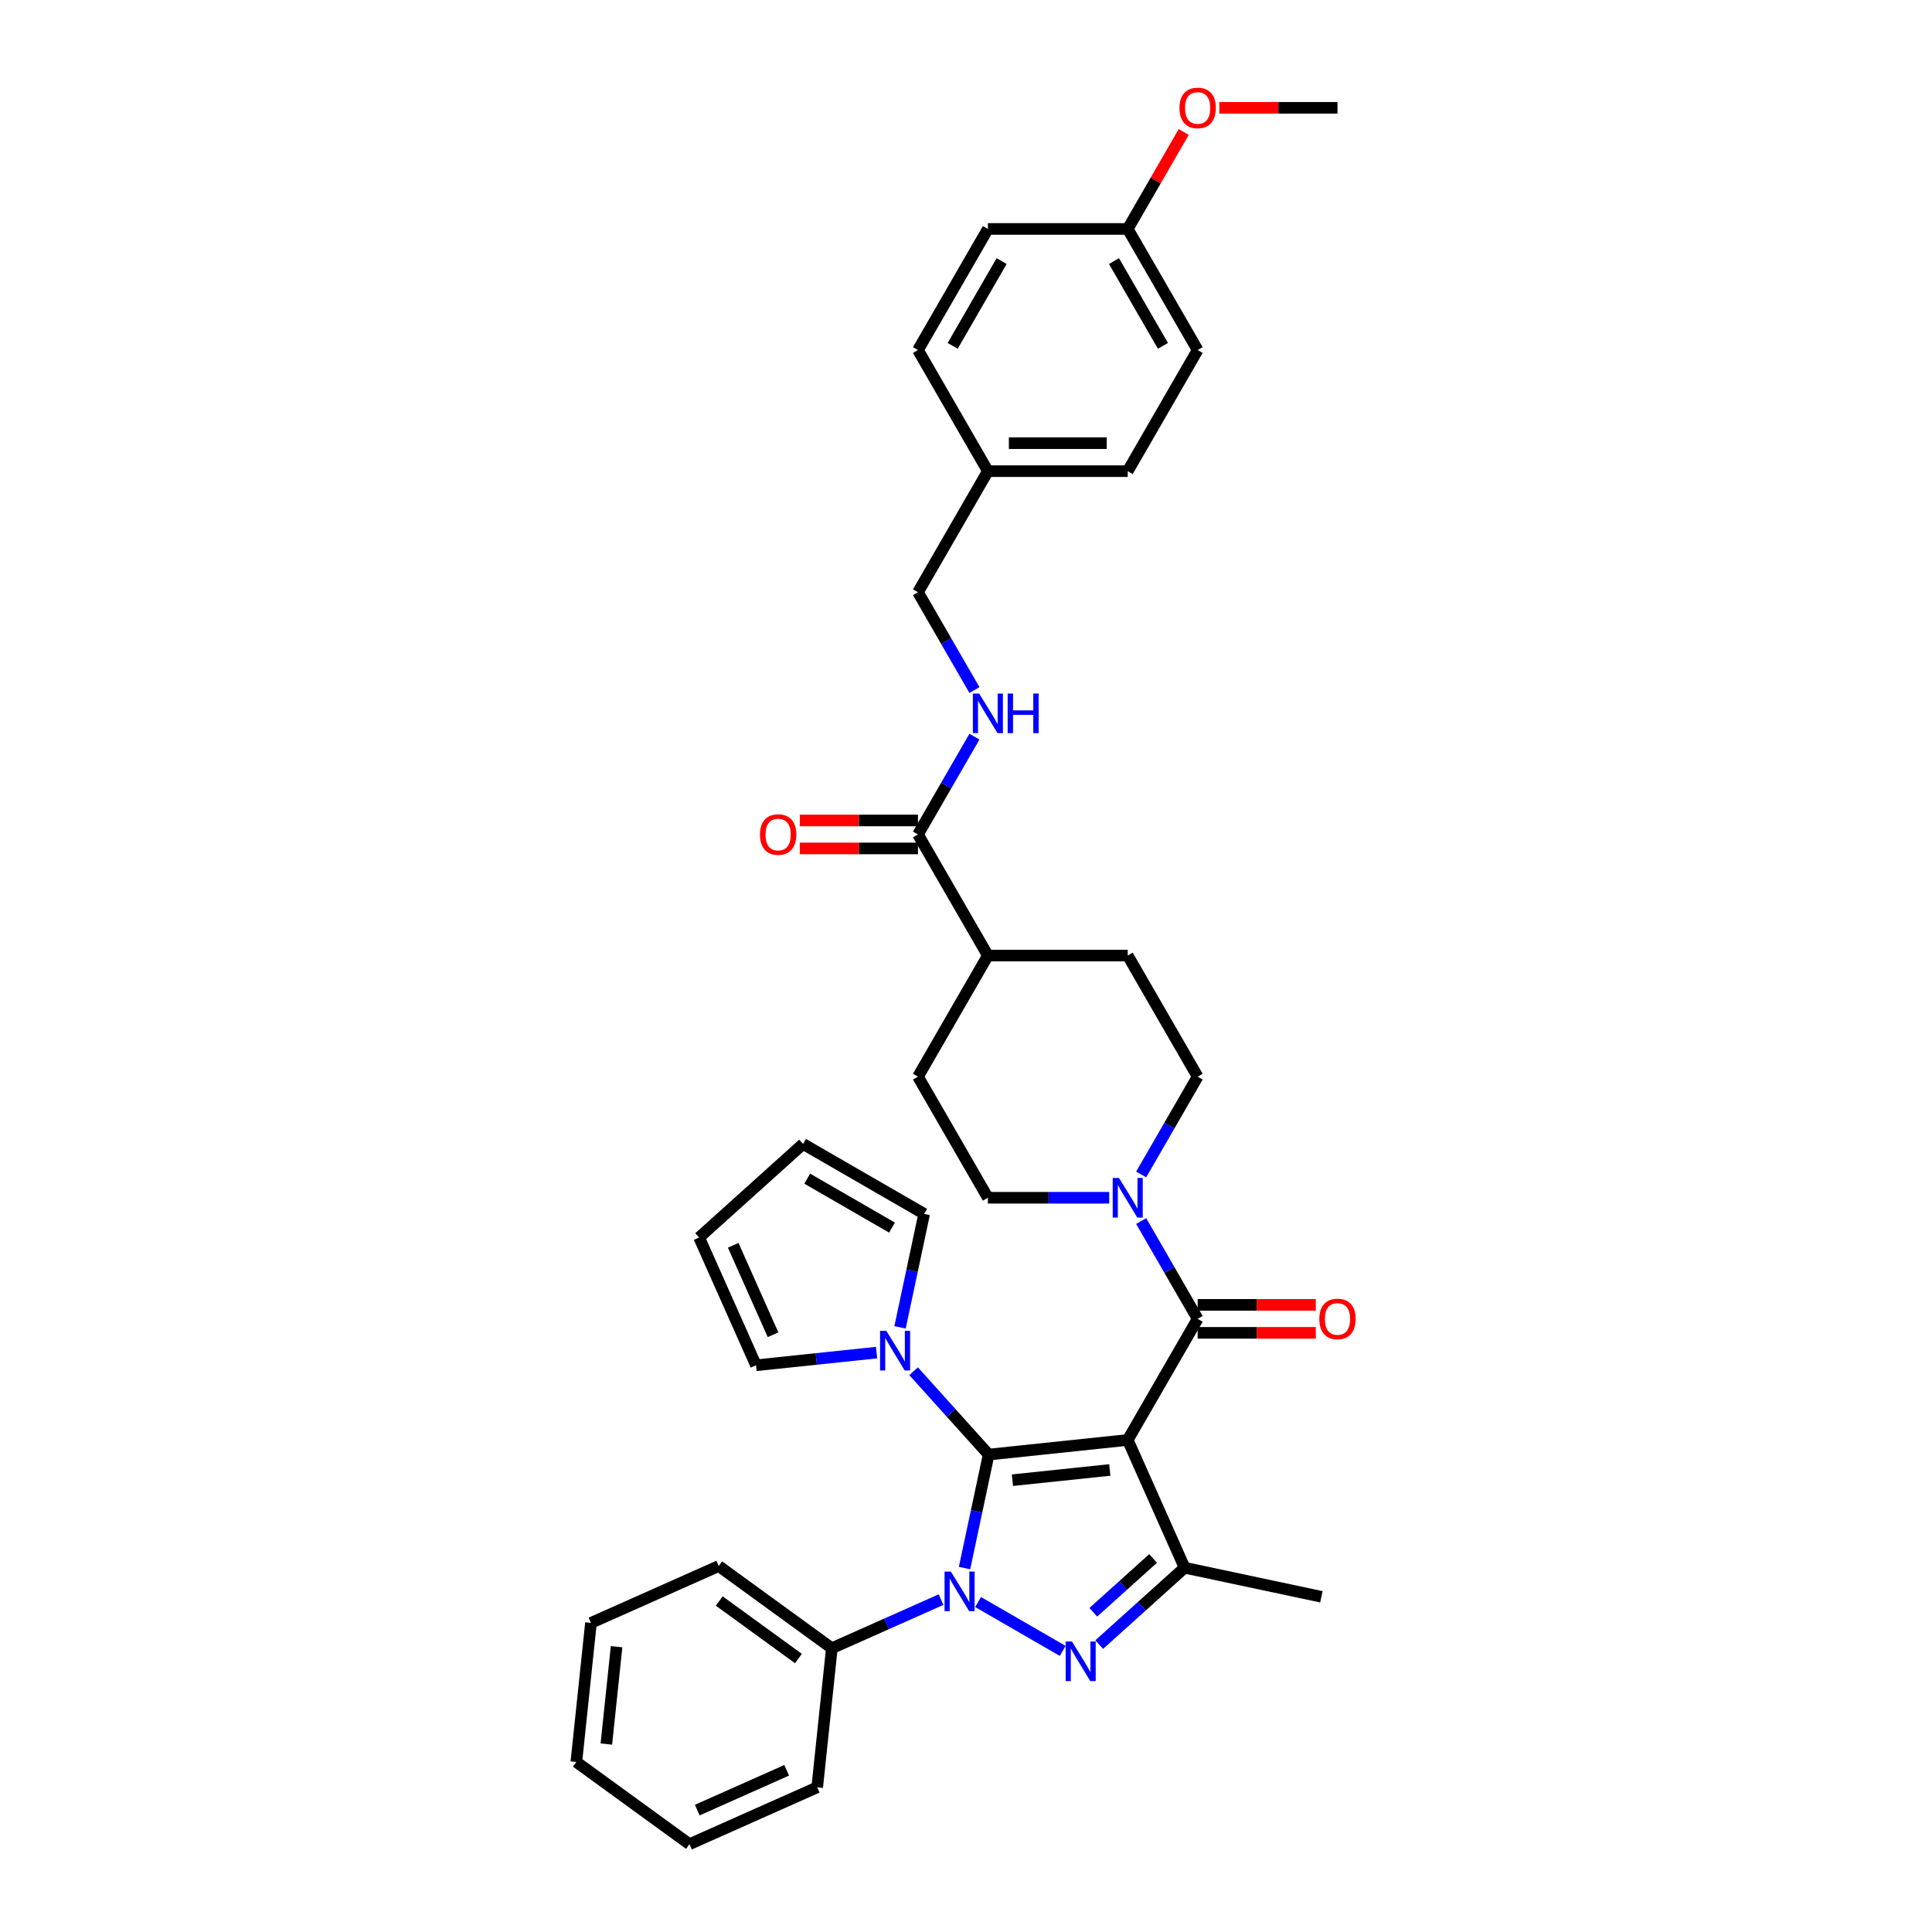 <?xml version='1.0' encoding='iso-8859-1'?>
<svg version='1.1' baseProfile='full'
              xmlns='http://www.w3.org/2000/svg'
                      xmlns:rdkit='http://www.rdkit.org/xml'
                      xmlns:xlink='http://www.w3.org/1999/xlink'
                  xml:space='preserve'
width='1000px' height='1000px' viewBox='0 0 1000 1000'>
<!-- END OF HEADER -->
<rect style='opacity:1.0;fill:#FFFFFF;stroke:none' width='1000' height='1000' x='0' y='0'> </rect>
<path class='bond-0' d='M 583.709,745.322 L 511.726,752.887' style='fill:none;fill-rule:evenodd;stroke:#000000;stroke-width:6px;stroke-linecap:butt;stroke-linejoin:miter;stroke-opacity:1' />
<path class='bond-0' d='M 574.425,760.853 L 524.037,766.149' style='fill:none;fill-rule:evenodd;stroke:#000000;stroke-width:6px;stroke-linecap:butt;stroke-linejoin:miter;stroke-opacity:1' />
<path class='bond-3' d='M 583.709,745.322 L 613.148,811.443' style='fill:none;fill-rule:evenodd;stroke:#000000;stroke-width:6px;stroke-linecap:butt;stroke-linejoin:miter;stroke-opacity:1' />
<path class='bond-4' d='M 583.709,745.322 L 619.898,682.64' style='fill:none;fill-rule:evenodd;stroke:#000000;stroke-width:6px;stroke-linecap:butt;stroke-linejoin:miter;stroke-opacity:1' />
<path class='bond-1' d='M 511.726,752.887 L 505.484,782.257' style='fill:none;fill-rule:evenodd;stroke:#000000;stroke-width:6px;stroke-linecap:butt;stroke-linejoin:miter;stroke-opacity:1' />
<path class='bond-1' d='M 505.484,782.257 L 499.241,811.626' style='fill:none;fill-rule:evenodd;stroke:#0000FF;stroke-width:6px;stroke-linecap:butt;stroke-linejoin:miter;stroke-opacity:1' />
<path class='bond-5' d='M 511.726,752.887 L 492.302,731.315' style='fill:none;fill-rule:evenodd;stroke:#000000;stroke-width:6px;stroke-linecap:butt;stroke-linejoin:miter;stroke-opacity:1' />
<path class='bond-5' d='M 492.302,731.315 L 472.878,709.742' style='fill:none;fill-rule:evenodd;stroke:#0000FF;stroke-width:6px;stroke-linecap:butt;stroke-linejoin:miter;stroke-opacity:1' />
<path class='bond-8' d='M 487.095,827.951 L 458.826,840.538' style='fill:none;fill-rule:evenodd;stroke:#0000FF;stroke-width:6px;stroke-linecap:butt;stroke-linejoin:miter;stroke-opacity:1' />
<path class='bond-8' d='M 458.826,840.538 L 430.556,853.124' style='fill:none;fill-rule:evenodd;stroke:#000000;stroke-width:6px;stroke-linecap:butt;stroke-linejoin:miter;stroke-opacity:1' />
<path class='bond-36' d='M 506.261,829.217 L 550.054,854.501' style='fill:none;fill-rule:evenodd;stroke:#0000FF;stroke-width:6px;stroke-linecap:butt;stroke-linejoin:miter;stroke-opacity:1' />
<path class='bond-2' d='M 568.943,851.246 L 591.045,831.344' style='fill:none;fill-rule:evenodd;stroke:#0000FF;stroke-width:6px;stroke-linecap:butt;stroke-linejoin:miter;stroke-opacity:1' />
<path class='bond-2' d='M 591.045,831.344 L 613.148,811.443' style='fill:none;fill-rule:evenodd;stroke:#000000;stroke-width:6px;stroke-linecap:butt;stroke-linejoin:miter;stroke-opacity:1' />
<path class='bond-2' d='M 565.887,834.518 L 581.359,820.587' style='fill:none;fill-rule:evenodd;stroke:#0000FF;stroke-width:6px;stroke-linecap:butt;stroke-linejoin:miter;stroke-opacity:1' />
<path class='bond-2' d='M 581.359,820.587 L 596.831,806.656' style='fill:none;fill-rule:evenodd;stroke:#000000;stroke-width:6px;stroke-linecap:butt;stroke-linejoin:miter;stroke-opacity:1' />
<path class='bond-23' d='M 613.148,811.443 L 683.945,826.492' style='fill:none;fill-rule:evenodd;stroke:#000000;stroke-width:6px;stroke-linecap:butt;stroke-linejoin:miter;stroke-opacity:1' />
<path class='bond-6' d='M 619.898,682.64 L 605.285,657.328' style='fill:none;fill-rule:evenodd;stroke:#000000;stroke-width:6px;stroke-linecap:butt;stroke-linejoin:miter;stroke-opacity:1' />
<path class='bond-6' d='M 605.285,657.328 L 590.671,632.016' style='fill:none;fill-rule:evenodd;stroke:#0000FF;stroke-width:6px;stroke-linecap:butt;stroke-linejoin:miter;stroke-opacity:1' />
<path class='bond-10' d='M 619.898,689.877 L 650.478,689.877' style='fill:none;fill-rule:evenodd;stroke:#000000;stroke-width:6px;stroke-linecap:butt;stroke-linejoin:miter;stroke-opacity:1' />
<path class='bond-10' d='M 650.478,689.877 L 681.059,689.877' style='fill:none;fill-rule:evenodd;stroke:#FF0000;stroke-width:6px;stroke-linecap:butt;stroke-linejoin:miter;stroke-opacity:1' />
<path class='bond-10' d='M 619.898,675.402 L 650.478,675.402' style='fill:none;fill-rule:evenodd;stroke:#000000;stroke-width:6px;stroke-linecap:butt;stroke-linejoin:miter;stroke-opacity:1' />
<path class='bond-10' d='M 650.478,675.402 L 681.059,675.402' style='fill:none;fill-rule:evenodd;stroke:#FF0000;stroke-width:6px;stroke-linecap:butt;stroke-linejoin:miter;stroke-opacity:1' />
<path class='bond-11' d='M 453.712,700.106 L 422.513,703.386' style='fill:none;fill-rule:evenodd;stroke:#0000FF;stroke-width:6px;stroke-linecap:butt;stroke-linejoin:miter;stroke-opacity:1' />
<path class='bond-11' d='M 422.513,703.386 L 391.313,706.665' style='fill:none;fill-rule:evenodd;stroke:#000000;stroke-width:6px;stroke-linecap:butt;stroke-linejoin:miter;stroke-opacity:1' />
<path class='bond-12' d='M 465.858,687.041 L 472.101,657.671' style='fill:none;fill-rule:evenodd;stroke:#0000FF;stroke-width:6px;stroke-linecap:butt;stroke-linejoin:miter;stroke-opacity:1' />
<path class='bond-12' d='M 472.101,657.671 L 478.344,628.302' style='fill:none;fill-rule:evenodd;stroke:#000000;stroke-width:6px;stroke-linecap:butt;stroke-linejoin:miter;stroke-opacity:1' />
<path class='bond-14' d='M 590.671,607.899 L 605.285,582.587' style='fill:none;fill-rule:evenodd;stroke:#0000FF;stroke-width:6px;stroke-linecap:butt;stroke-linejoin:miter;stroke-opacity:1' />
<path class='bond-14' d='M 605.285,582.587 L 619.898,557.276' style='fill:none;fill-rule:evenodd;stroke:#000000;stroke-width:6px;stroke-linecap:butt;stroke-linejoin:miter;stroke-opacity:1' />
<path class='bond-15' d='M 574.126,619.958 L 542.728,619.958' style='fill:none;fill-rule:evenodd;stroke:#0000FF;stroke-width:6px;stroke-linecap:butt;stroke-linejoin:miter;stroke-opacity:1' />
<path class='bond-15' d='M 542.728,619.958 L 511.33,619.958' style='fill:none;fill-rule:evenodd;stroke:#000000;stroke-width:6px;stroke-linecap:butt;stroke-linejoin:miter;stroke-opacity:1' />
<path class='bond-7' d='M 475.14,431.911 L 511.33,494.593' style='fill:none;fill-rule:evenodd;stroke:#000000;stroke-width:6px;stroke-linecap:butt;stroke-linejoin:miter;stroke-opacity:1' />
<path class='bond-9' d='M 475.14,431.911 L 489.754,406.6' style='fill:none;fill-rule:evenodd;stroke:#000000;stroke-width:6px;stroke-linecap:butt;stroke-linejoin:miter;stroke-opacity:1' />
<path class='bond-9' d='M 489.754,406.6 L 504.368,381.288' style='fill:none;fill-rule:evenodd;stroke:#0000FF;stroke-width:6px;stroke-linecap:butt;stroke-linejoin:miter;stroke-opacity:1' />
<path class='bond-16' d='M 475.14,424.674 L 444.56,424.674' style='fill:none;fill-rule:evenodd;stroke:#000000;stroke-width:6px;stroke-linecap:butt;stroke-linejoin:miter;stroke-opacity:1' />
<path class='bond-16' d='M 444.56,424.674 L 413.98,424.674' style='fill:none;fill-rule:evenodd;stroke:#FF0000;stroke-width:6px;stroke-linecap:butt;stroke-linejoin:miter;stroke-opacity:1' />
<path class='bond-16' d='M 475.14,439.149 L 444.56,439.149' style='fill:none;fill-rule:evenodd;stroke:#000000;stroke-width:6px;stroke-linecap:butt;stroke-linejoin:miter;stroke-opacity:1' />
<path class='bond-16' d='M 444.56,439.149 L 413.98,439.149' style='fill:none;fill-rule:evenodd;stroke:#FF0000;stroke-width:6px;stroke-linecap:butt;stroke-linejoin:miter;stroke-opacity:1' />
<path class='bond-30' d='M 430.556,853.124 L 372.001,810.58' style='fill:none;fill-rule:evenodd;stroke:#000000;stroke-width:6px;stroke-linecap:butt;stroke-linejoin:miter;stroke-opacity:1' />
<path class='bond-30' d='M 413.264,858.453 L 372.275,828.673' style='fill:none;fill-rule:evenodd;stroke:#000000;stroke-width:6px;stroke-linecap:butt;stroke-linejoin:miter;stroke-opacity:1' />
<path class='bond-31' d='M 430.556,853.124 L 422.991,925.106' style='fill:none;fill-rule:evenodd;stroke:#000000;stroke-width:6px;stroke-linecap:butt;stroke-linejoin:miter;stroke-opacity:1' />
<path class='bond-21' d='M 504.368,357.171 L 489.754,331.859' style='fill:none;fill-rule:evenodd;stroke:#0000FF;stroke-width:6px;stroke-linecap:butt;stroke-linejoin:miter;stroke-opacity:1' />
<path class='bond-21' d='M 489.754,331.859 L 475.14,306.547' style='fill:none;fill-rule:evenodd;stroke:#000000;stroke-width:6px;stroke-linecap:butt;stroke-linejoin:miter;stroke-opacity:1' />
<path class='bond-18' d='M 391.313,706.665 L 361.874,640.543' style='fill:none;fill-rule:evenodd;stroke:#000000;stroke-width:6px;stroke-linecap:butt;stroke-linejoin:miter;stroke-opacity:1' />
<path class='bond-18' d='M 400.121,690.859 L 379.514,644.574' style='fill:none;fill-rule:evenodd;stroke:#000000;stroke-width:6px;stroke-linecap:butt;stroke-linejoin:miter;stroke-opacity:1' />
<path class='bond-17' d='M 478.344,628.302 L 415.662,592.112' style='fill:none;fill-rule:evenodd;stroke:#000000;stroke-width:6px;stroke-linecap:butt;stroke-linejoin:miter;stroke-opacity:1' />
<path class='bond-17' d='M 461.704,635.41 L 417.826,610.077' style='fill:none;fill-rule:evenodd;stroke:#000000;stroke-width:6px;stroke-linecap:butt;stroke-linejoin:miter;stroke-opacity:1' />
<path class='bond-13' d='M 511.33,494.593 L 475.14,557.276' style='fill:none;fill-rule:evenodd;stroke:#000000;stroke-width:6px;stroke-linecap:butt;stroke-linejoin:miter;stroke-opacity:1' />
<path class='bond-37' d='M 511.33,494.593 L 583.709,494.593' style='fill:none;fill-rule:evenodd;stroke:#000000;stroke-width:6px;stroke-linecap:butt;stroke-linejoin:miter;stroke-opacity:1' />
<path class='bond-19' d='M 619.898,557.276 L 583.709,494.593' style='fill:none;fill-rule:evenodd;stroke:#000000;stroke-width:6px;stroke-linecap:butt;stroke-linejoin:miter;stroke-opacity:1' />
<path class='bond-20' d='M 511.33,619.958 L 475.14,557.276' style='fill:none;fill-rule:evenodd;stroke:#000000;stroke-width:6px;stroke-linecap:butt;stroke-linejoin:miter;stroke-opacity:1' />
<path class='bond-38' d='M 415.662,592.112 L 361.874,640.543' style='fill:none;fill-rule:evenodd;stroke:#000000;stroke-width:6px;stroke-linecap:butt;stroke-linejoin:miter;stroke-opacity:1' />
<path class='bond-22' d='M 475.14,306.547 L 511.33,243.865' style='fill:none;fill-rule:evenodd;stroke:#000000;stroke-width:6px;stroke-linecap:butt;stroke-linejoin:miter;stroke-opacity:1' />
<path class='bond-25' d='M 511.33,243.865 L 475.14,181.183' style='fill:none;fill-rule:evenodd;stroke:#000000;stroke-width:6px;stroke-linecap:butt;stroke-linejoin:miter;stroke-opacity:1' />
<path class='bond-26' d='M 511.33,243.865 L 583.709,243.865' style='fill:none;fill-rule:evenodd;stroke:#000000;stroke-width:6px;stroke-linecap:butt;stroke-linejoin:miter;stroke-opacity:1' />
<path class='bond-26' d='M 522.187,229.39 L 572.852,229.39' style='fill:none;fill-rule:evenodd;stroke:#000000;stroke-width:6px;stroke-linecap:butt;stroke-linejoin:miter;stroke-opacity:1' />
<path class='bond-24' d='M 583.709,118.501 L 619.898,181.183' style='fill:none;fill-rule:evenodd;stroke:#000000;stroke-width:6px;stroke-linecap:butt;stroke-linejoin:miter;stroke-opacity:1' />
<path class='bond-24' d='M 576.601,135.141 L 601.933,179.019' style='fill:none;fill-rule:evenodd;stroke:#000000;stroke-width:6px;stroke-linecap:butt;stroke-linejoin:miter;stroke-opacity:1' />
<path class='bond-29' d='M 583.709,118.501 L 598.197,93.406' style='fill:none;fill-rule:evenodd;stroke:#000000;stroke-width:6px;stroke-linecap:butt;stroke-linejoin:miter;stroke-opacity:1' />
<path class='bond-29' d='M 598.197,93.406 L 612.686,68.312' style='fill:none;fill-rule:evenodd;stroke:#FF0000;stroke-width:6px;stroke-linecap:butt;stroke-linejoin:miter;stroke-opacity:1' />
<path class='bond-40' d='M 583.709,118.501 L 511.33,118.501' style='fill:none;fill-rule:evenodd;stroke:#000000;stroke-width:6px;stroke-linecap:butt;stroke-linejoin:miter;stroke-opacity:1' />
<path class='bond-28' d='M 475.14,181.183 L 511.33,118.501' style='fill:none;fill-rule:evenodd;stroke:#000000;stroke-width:6px;stroke-linecap:butt;stroke-linejoin:miter;stroke-opacity:1' />
<path class='bond-28' d='M 493.105,179.019 L 518.438,135.141' style='fill:none;fill-rule:evenodd;stroke:#000000;stroke-width:6px;stroke-linecap:butt;stroke-linejoin:miter;stroke-opacity:1' />
<path class='bond-27' d='M 583.709,243.865 L 619.898,181.183' style='fill:none;fill-rule:evenodd;stroke:#000000;stroke-width:6px;stroke-linecap:butt;stroke-linejoin:miter;stroke-opacity:1' />
<path class='bond-32' d='M 631.117,55.819 L 661.697,55.819' style='fill:none;fill-rule:evenodd;stroke:#FF0000;stroke-width:6px;stroke-linecap:butt;stroke-linejoin:miter;stroke-opacity:1' />
<path class='bond-32' d='M 661.697,55.819 L 692.277,55.819' style='fill:none;fill-rule:evenodd;stroke:#000000;stroke-width:6px;stroke-linecap:butt;stroke-linejoin:miter;stroke-opacity:1' />
<path class='bond-33' d='M 372.001,810.58 L 305.879,840.02' style='fill:none;fill-rule:evenodd;stroke:#000000;stroke-width:6px;stroke-linecap:butt;stroke-linejoin:miter;stroke-opacity:1' />
<path class='bond-34' d='M 422.991,925.106 L 356.869,954.545' style='fill:none;fill-rule:evenodd;stroke:#000000;stroke-width:6px;stroke-linecap:butt;stroke-linejoin:miter;stroke-opacity:1' />
<path class='bond-34' d='M 407.185,916.298 L 360.9,936.905' style='fill:none;fill-rule:evenodd;stroke:#000000;stroke-width:6px;stroke-linecap:butt;stroke-linejoin:miter;stroke-opacity:1' />
<path class='bond-39' d='M 305.879,840.02 L 298.313,912.002' style='fill:none;fill-rule:evenodd;stroke:#000000;stroke-width:6px;stroke-linecap:butt;stroke-linejoin:miter;stroke-opacity:1' />
<path class='bond-39' d='M 319.141,852.33 L 313.845,902.718' style='fill:none;fill-rule:evenodd;stroke:#000000;stroke-width:6px;stroke-linecap:butt;stroke-linejoin:miter;stroke-opacity:1' />
<path class='bond-35' d='M 356.869,954.545 L 298.313,912.002' style='fill:none;fill-rule:evenodd;stroke:#000000;stroke-width:6px;stroke-linecap:butt;stroke-linejoin:miter;stroke-opacity:1' />
<path  class='atom-2' d='M 492.147 813.436
L 498.864 824.293
Q 499.53 825.364, 500.601 827.304
Q 501.672 829.243, 501.73 829.359
L 501.73 813.436
L 504.451 813.436
L 504.451 833.933
L 501.643 833.933
L 494.434 822.063
Q 493.595 820.674, 492.697 819.081
Q 491.829 817.489, 491.568 816.997
L 491.568 833.933
L 488.904 833.933
L 488.904 813.436
L 492.147 813.436
' fill='#0000FF'/>
<path  class='atom-3' d='M 554.829 849.625
L 561.546 860.482
Q 562.212 861.553, 563.283 863.493
Q 564.354 865.433, 564.412 865.549
L 564.412 849.625
L 567.133 849.625
L 567.133 870.123
L 564.325 870.123
L 557.116 858.253
Q 556.277 856.863, 555.379 855.271
Q 554.511 853.678, 554.25 853.186
L 554.25 870.123
L 551.586 870.123
L 551.586 849.625
L 554.829 849.625
' fill='#0000FF'/>
<path  class='atom-6' d='M 458.764 688.85
L 465.481 699.707
Q 466.147 700.778, 467.218 702.718
Q 468.29 704.658, 468.347 704.774
L 468.347 688.85
L 471.069 688.85
L 471.069 709.348
L 468.261 709.348
L 461.052 697.478
Q 460.212 696.088, 459.315 694.496
Q 458.446 692.904, 458.185 692.411
L 458.185 709.348
L 455.522 709.348
L 455.522 688.85
L 458.764 688.85
' fill='#0000FF'/>
<path  class='atom-7' d='M 579.178 609.709
L 585.895 620.566
Q 586.561 621.637, 587.632 623.576
Q 588.703 625.516, 588.761 625.632
L 588.761 609.709
L 591.482 609.709
L 591.482 630.206
L 588.674 630.206
L 581.465 618.336
Q 580.625 616.947, 579.728 615.354
Q 578.859 613.762, 578.599 613.27
L 578.599 630.206
L 575.935 630.206
L 575.935 609.709
L 579.178 609.709
' fill='#0000FF'/>
<path  class='atom-10' d='M 506.799 358.981
L 513.516 369.837
Q 514.182 370.909, 515.253 372.848
Q 516.324 374.788, 516.382 374.904
L 516.382 358.981
L 519.103 358.981
L 519.103 379.478
L 516.295 379.478
L 509.086 367.608
Q 508.246 366.218, 507.349 364.626
Q 506.48 363.034, 506.22 362.542
L 506.22 379.478
L 503.556 379.478
L 503.556 358.981
L 506.799 358.981
' fill='#0000FF'/>
<path  class='atom-10' d='M 521.564 358.981
L 524.344 358.981
L 524.344 367.695
L 534.824 367.695
L 534.824 358.981
L 537.603 358.981
L 537.603 379.478
L 534.824 379.478
L 534.824 370.011
L 524.344 370.011
L 524.344 379.478
L 521.564 379.478
L 521.564 358.981
' fill='#0000FF'/>
<path  class='atom-11' d='M 682.868 682.697
Q 682.868 677.776, 685.3 675.025
Q 687.732 672.275, 692.277 672.275
Q 696.823 672.275, 699.255 675.025
Q 701.687 677.776, 701.687 682.697
Q 701.687 687.677, 699.226 690.514
Q 696.765 693.323, 692.277 693.323
Q 687.761 693.323, 685.3 690.514
Q 682.868 687.706, 682.868 682.697
M 692.277 691.007
Q 695.404 691.007, 697.083 688.922
Q 698.791 686.809, 698.791 682.697
Q 698.791 678.673, 697.083 676.647
Q 695.404 674.591, 692.277 674.591
Q 689.151 674.591, 687.442 676.618
Q 685.763 678.644, 685.763 682.697
Q 685.763 686.838, 687.442 688.922
Q 689.151 691.007, 692.277 691.007
' fill='#FF0000'/>
<path  class='atom-17' d='M 393.352 431.969
Q 393.352 427.048, 395.784 424.297
Q 398.216 421.547, 402.761 421.547
Q 407.307 421.547, 409.739 424.297
Q 412.171 427.048, 412.171 431.969
Q 412.171 436.949, 409.71 439.786
Q 407.249 442.595, 402.761 442.595
Q 398.245 442.595, 395.784 439.786
Q 393.352 436.978, 393.352 431.969
M 402.761 440.278
Q 405.888 440.278, 407.567 438.194
Q 409.275 436.08, 409.275 431.969
Q 409.275 427.945, 407.567 425.918
Q 405.888 423.863, 402.761 423.863
Q 399.635 423.863, 397.926 425.89
Q 396.247 427.916, 396.247 431.969
Q 396.247 436.109, 397.926 438.194
Q 399.635 440.278, 402.761 440.278
' fill='#FF0000'/>
<path  class='atom-30' d='M 610.489 55.877
Q 610.489 50.955, 612.921 48.205
Q 615.353 45.455, 619.898 45.455
Q 624.444 45.455, 626.876 48.205
Q 629.308 50.955, 629.308 55.877
Q 629.308 60.857, 626.847 63.694
Q 624.386 66.502, 619.898 66.502
Q 615.382 66.502, 612.921 63.694
Q 610.489 60.886, 610.489 55.877
M 619.898 64.186
Q 623.025 64.186, 624.704 62.102
Q 626.412 59.988, 626.412 55.877
Q 626.412 51.853, 624.704 49.826
Q 623.025 47.771, 619.898 47.771
Q 616.772 47.771, 615.063 49.797
Q 613.384 51.824, 613.384 55.877
Q 613.384 60.017, 615.063 62.102
Q 616.772 64.186, 619.898 64.186
' fill='#FF0000'/>
</svg>
